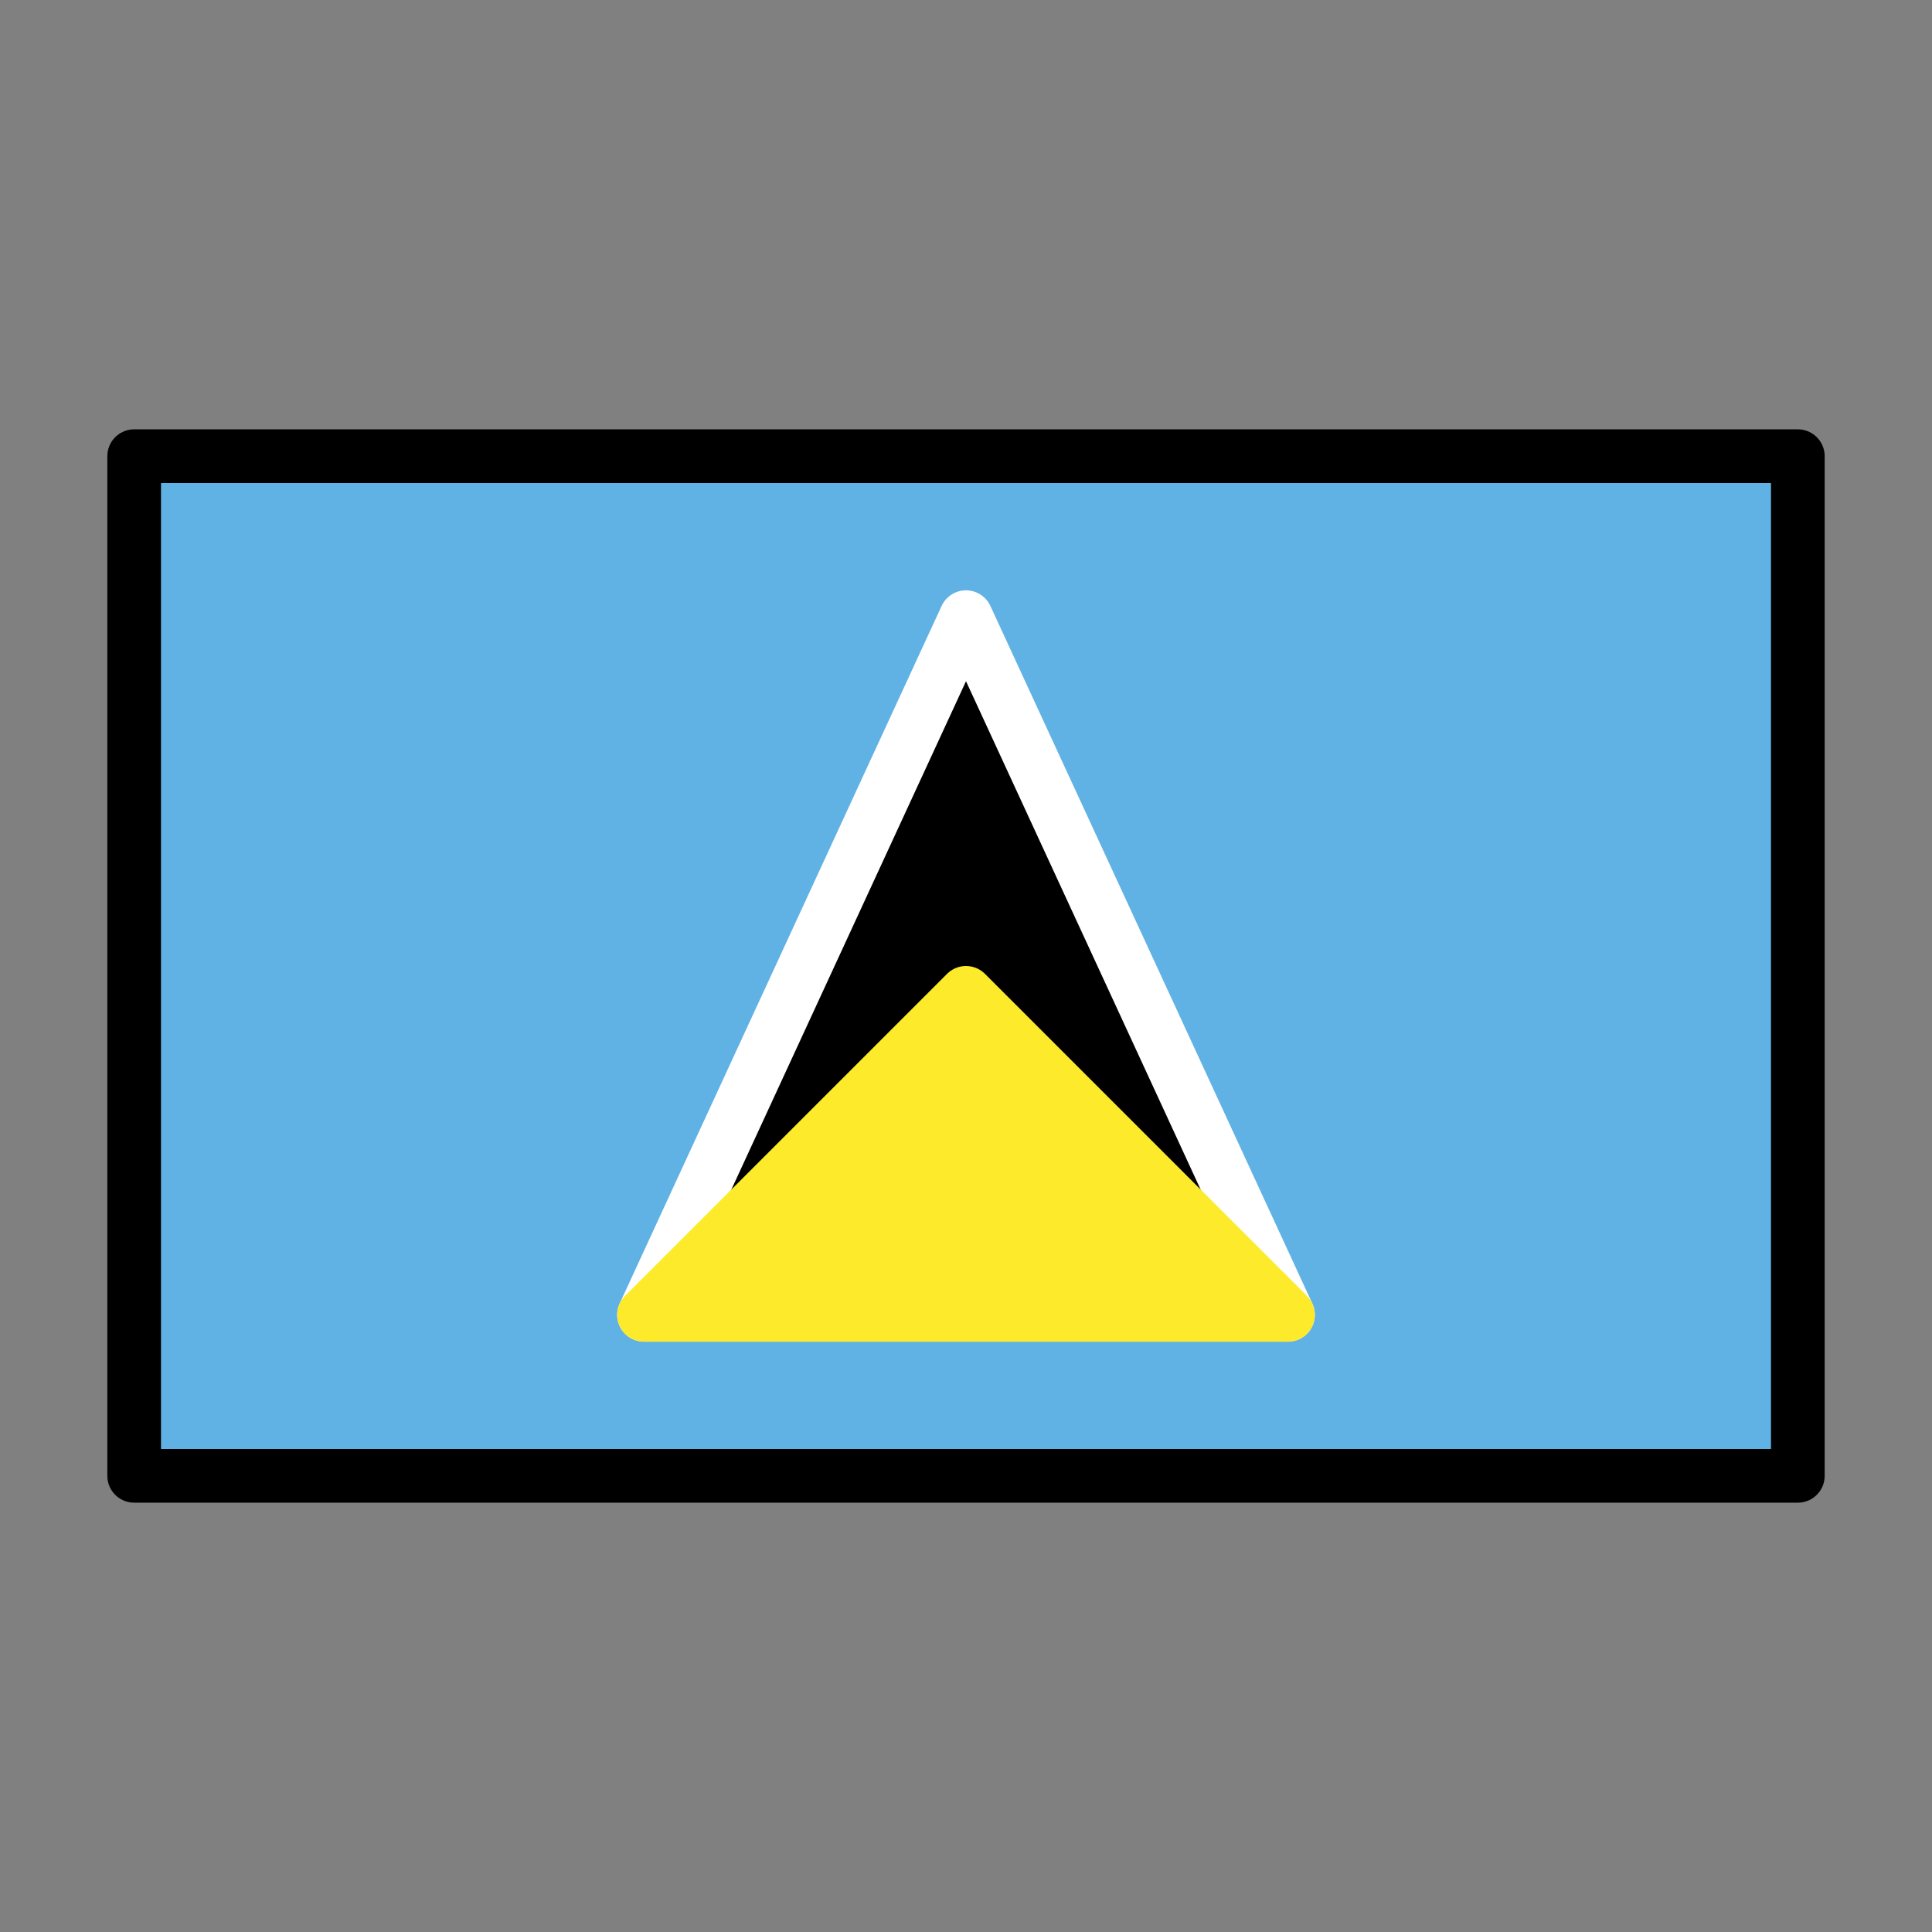 <svg id="emoji" viewBox="0 0 72 72" xmlns="http://www.w3.org/2000/svg">
  <rect x="0" y="0" width="72" height="72" fill="#808080" stroke="none"/>
  <g id="color">
    <rect x="5" y="17" width="62" height="38" fill="#61b2e4"/>
    <polygon stroke="#fff" stroke-linecap="round" stroke-linejoin="round" stroke-width="2" points="36 23 48 49 24 49 36 23"/>
    <polygon fill="#fcea2b" stroke="#fcea2b" stroke-linecap="round" stroke-linejoin="round" stroke-width="2" points="36 37 48 49 24 49 36 37"/>
  </g>
  <g id="line">
    <rect x="5" y="17" width="62" height="38" fill="none" stroke="#000" stroke-linecap="round" stroke-linejoin="round" stroke-width="2"/>
  </g>
</svg>
